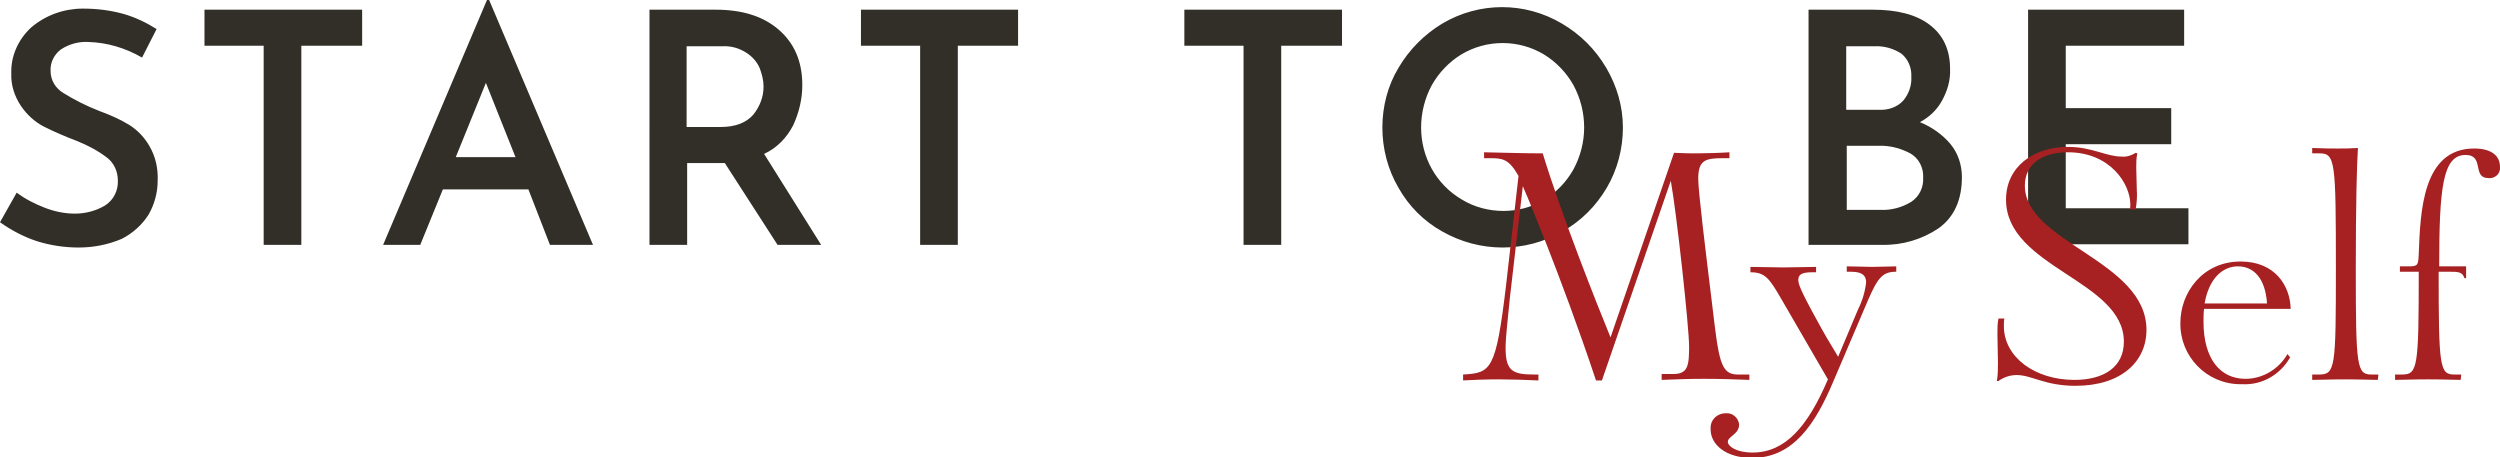 <?xml version="1.0" encoding="utf-8"?>
<!-- Generator: Adobe Illustrator 27.0.1, SVG Export Plug-In . SVG Version: 6.00 Build 0)  -->
<svg version="1.1" id="レイヤー_1" xmlns="http://www.w3.org/2000/svg" xmlns:xlink="http://www.w3.org/1999/xlink" x="0px"
	 y="0px" viewBox="0 0 464.6 85" style="enable-background:new 0 0 464.6 85;" xml:space="preserve">
<style type="text/css">
	.st0{fill:#322F28;}
	.st1{fill:#A72122;}
</style>
<path class="st0" d="M26.4,10.7c-3.1-1.8-6.5-2.8-10-2.9c-1.8-0.1-3.6,0.4-5.1,1.4c-1.2,0.9-2,2.4-1.9,4c0,1.7,0.9,3.2,2.4,4.1
	c2.1,1.3,4.3,2.4,6.6,3.3c1.9,0.7,3.8,1.5,5.6,2.6c1.6,1,2.9,2.4,3.8,4c1.1,1.9,1.6,4.1,1.5,6.4c0,2.2-0.6,4.4-1.7,6.3
	c-1.2,1.9-3,3.5-5,4.5C20,45.5,17.3,46,14.6,46c-2.6,0-5.3-0.4-7.8-1.2C4.4,44,2.1,42.8,0,41.3l3.1-5.5c1.6,1.2,3.4,2.1,5.2,2.8
	c1.8,0.7,3.7,1.1,5.6,1.1c2,0,3.9-0.5,5.6-1.5c1.6-1,2.5-2.8,2.4-4.7c0-1.6-0.7-3.2-2-4.2c-1.7-1.3-3.6-2.3-5.6-3.1
	c-2.1-0.8-4.2-1.7-6.2-2.7c-1.7-0.9-3.1-2.2-4.2-3.8c-1.2-1.8-1.9-3.9-1.8-6.1C2,10.4,3.4,7.3,5.8,5.1c2.7-2.3,6.1-3.5,9.6-3.5
	c2.6,0,5.1,0.3,7.6,1c2.1,0.6,4.2,1.6,6.1,2.8L26.4,10.7z M67.3,1.8v6.7H56v37h-7v-37h-11V1.8L67.3,1.8z M98.2,35.2H82.3l-4.2,10.3
	h-6.9L90.5,0h0.4l19.3,45.5h-8L98.2,35.2z M95.8,29.2l-5.5-13.8l-5.6,13.8H95.8z M144.5,45.5l-9.8-15.2h-7v15.2h-7V1.8H133
	c4.9,0,8.8,1.2,11.7,3.7c2.9,2.5,4.4,5.9,4.4,10.3c0,2.6-0.6,5.1-1.7,7.5c-1.2,2.3-3,4.2-5.4,5.3l10.6,16.9H144.5z M127.7,23.6h6.2
	c2.8,0,4.8-0.8,6.1-2.3c1.2-1.5,1.9-3.3,1.9-5.2c0-1.2-0.3-2.3-0.7-3.4c-0.5-1.2-1.4-2.2-2.5-2.9c-1.4-0.9-2.9-1.3-4.6-1.2h-6.5
	V23.6z M189.2,1.8v6.7H178v37h-7v-37h-11V1.8H189.2z M249.4,1.8v6.7h-11.3v37h-7v-37h-11V1.8H249.4z M256.9,23.7c0-3.9,1-7.8,3-11.1
	c2-3.4,4.8-6.2,8.1-8.2c6.9-4.1,15.4-4.1,22.3,0c3.4,2,6.2,4.8,8.2,8.2c2,3.4,3.1,7.2,3.1,11.1c0,3.9-1,7.8-3,11.2
	c-2,3.4-4.8,6.2-8.2,8.1c-6.9,4-15.4,4-22.4,0c-3.4-1.9-6.2-4.7-8.1-8.1C257.9,31.5,256.9,27.6,256.9,23.7z M264.1,23.7
	c0,5.5,2.8,10.6,7.6,13.4c2.3,1.4,5,2.1,7.7,2.1c2.7,0,5.3-0.7,7.6-2.1c2.3-1.4,4.1-3.3,5.4-5.6c1.3-2.4,2-5.1,2-7.8
	c0-2.8-0.7-5.5-2-7.9c-1.3-2.3-3.2-4.3-5.5-5.7c-4.7-2.8-10.6-2.8-15.3,0c-2.3,1.4-4.2,3.4-5.5,5.7
	C264.8,18.2,264.1,20.9,264.1,23.7z M356.8,22.7c2.2,0.9,4.2,2.3,5.7,4.1c1.4,1.7,2.1,3.9,2.1,6.1c0,4.2-1.4,7.4-4.3,9.5
	c-3.1,2.1-6.8,3.2-10.6,3.1h-13.6V1.8h11.9c4.6,0,8.1,0.9,10.6,2.8c2.5,1.9,3.8,4.6,3.8,8.2c0.1,2.1-0.5,4.1-1.5,5.9
	C360,20.4,358.5,21.8,356.8,22.7L356.8,22.7z M343.1,20.4h6.1c1.7,0.1,3.4-0.5,4.5-1.7c1-1.2,1.6-2.8,1.5-4.4
	c0.1-1.7-0.6-3.3-1.8-4.3c-1.5-1-3.3-1.5-5.1-1.4h-5.2V20.4z M349.4,39c2,0.1,4-0.4,5.8-1.5c1.5-1,2.3-2.7,2.2-4.5
	c0.1-1.8-0.8-3.6-2.4-4.5c-1.9-1-3.9-1.5-6-1.4h-5.8V39L349.4,39z M405.9,1.8v6.7h-22v11.6h19.6v6.7h-19.6v11.9h22.8v6.7h-29.8V1.8
	H405.9z"/>
<path class="st1" d="M325.1,69.6h-2.2c-3.2,0-3.5-2.8-4.7-12.9c-1.3-10.6-2.6-21.2-2.6-23.5c0-3.5,1.4-3.8,4.6-3.8h1.2v-1.1
	c-1.3,0.1-4.4,0.2-6,0.2c-1.1,0-2.2,0-4.3-0.1l-11.8,34.3c-2.5-6.1-9.1-22.7-12.6-34.2c-3.2,0-6.3-0.1-10.9-0.2v1.1h1.1
	c2.3,0,3.5,0.1,5.3,3.3l-2.3,20.2c-1.9,16-2.8,16.4-8,16.7v1.1c1.7-0.1,4.2-0.2,6.6-0.2c1.7,0,5.7,0.1,7.4,0.2v-1.1H285
	c-3.9,0-5.2-0.7-5.2-4.9c0-2.1,0.4-5.2,0.8-9.4l2.4-20.7c1.1,2.5,2.5,6,4.6,11.3c2.3,5.9,5.6,14.6,9,24.8h1.1l12.8-37.1
	c1.1,6.1,3.4,27.2,3.4,30.8c0,3.5-0.2,5.1-2.9,5.1h-2.2v1.1c3.1-0.1,4.6-0.2,7.9-0.2s5.3,0.1,8.4,0.2L325.1,69.6z M339.7,70.5
	c-3.8,8.9-8,13.6-14,13.6c-3.1,0-4.6-1.2-4.6-2c0-1,2.1-1.4,2.1-3.2c-0.1-1.2-1.2-2.2-2.4-2.1c0,0-0.1,0-0.1,0
	c-1.5,0-2.8,1.1-2.8,2.7c0,0.1,0,0.2,0,0.3c0,2.8,2.8,5.3,7.7,5.3c7.7,0,11.8-6.4,15.1-14.2l6.4-15c1.9-4.4,2.8-5.4,5.3-5.4v-1
	c-1,0-3.2,0.1-4.5,0.1s-3.1-0.1-4.7-0.1v1h0.8c2.2,0,2.8,0.8,2.8,2c-0.2,1.7-0.7,3.4-1.5,5l-3.7,8.8c-1.6-2.6-2.7-4.5-4-6.9
	c-3.2-5.8-3.4-6.7-3.4-7.4c0-0.8,0.4-1.4,2.5-1.4h0.8v-1c-1.6,0-4,0.1-6.1,0.1s-4.5-0.1-6.1-0.1v1c2.7,0,3.5,1.1,5.7,4.9L339.7,70.5
	z M371.4,70.8c1-0.7,2.1-1.1,3.4-1.1c2.8,0,5.2,2,10.9,2c8.5,0,13.2-4.5,13.2-10.4c0-12.9-22.6-16.2-22.6-26.8c0-4,3.2-6.2,8-6.2
	c7.9,0,11.6,5.9,11.6,9.7c0,0.3,0,0.6-0.1,0.9h1.1c0.2-1.2,0.3-2.5,0.2-3.7c0-1.4-0.1-2.8-0.1-4c0-0.9,0-1.8,0.2-2.7l-0.3-0.1
	c-0.8,0.5-1.7,0.8-2.6,0.7c-2.9,0-5.5-1.8-10-1.8c-6.4,0-11.5,3.7-11.5,9.8c0,12.6,21.9,15,21.9,26.4c0,4.7-3.7,7.1-9.2,7.1
	c-7.3,0-13.1-4.2-13.1-10c0-0.5,0-1,0.1-1.4h-1.1c-0.2,0.9-0.2,1.8-0.2,2.8c0,1.6,0.1,3.9,0.1,5.4c0,1.1,0,2.2-0.2,3.4L371.4,70.8z
	 M425.1,65.8c-1.6,2.8-4.6,4.6-7.8,4.6c-4.7,0-7.8-3.7-7.8-10.6c0-0.8,0-1.6,0.1-2.4h16.1c-0.1-4.3-2.9-8.8-9.3-8.8
	c-7.1,0-11.2,5.8-11.2,11.4c-0.1,6.2,4.8,11.3,11,11.4c0.2,0,0.3,0,0.5,0c3.7,0.2,7.1-1.8,8.9-5L425.1,65.8z M409.7,56.4
	c0.8-4.6,3.3-6.9,6.2-6.9s5.1,2.2,5.4,6.9H409.7z M442,69.6h-1.3c-2.7,0-2.9-1.4-2.9-19.5c0-12.6,0.2-19.5,0.4-22.6
	c-1.7,0.1-2.4,0.1-3.8,0.1c-1.4,0-2.2,0-4.7-0.1v1h1.3c3,0,3.1,1.3,3.1,21.6c0,18.1-0.1,19.5-3.1,19.5h-1.3v1c1.6,0,2.9-0.1,6.1-0.1
	s4.5,0.1,6.1,0.1L442,69.6z M457.4,69.6h-1.3c-2.7,0-2.9-1.4-2.9-19.1h2c1.6,0,2.4,0,2.8,1.2h0.3v-2.2h-5c0-14.8,0.7-20.7,4.9-20.7
	c3.6,0,1.1,4.3,4.3,4.3c1,0.1,2-0.6,2.1-1.7c0-0.1,0-0.3,0-0.4c0-1.9-1.4-3.4-4.8-3.4c-9.6,0-10,11.7-10.3,19.6
	c-0.1,2-0.1,2.3-1.8,2.3h-1.7v1h3.5c0,17.8-0.2,19.1-3.1,19.1h-1.3v1c1.6,0,2.9-0.1,6.1-0.1s4.5,0.1,6.1,0.1L457.4,69.6z"/>
</svg>
